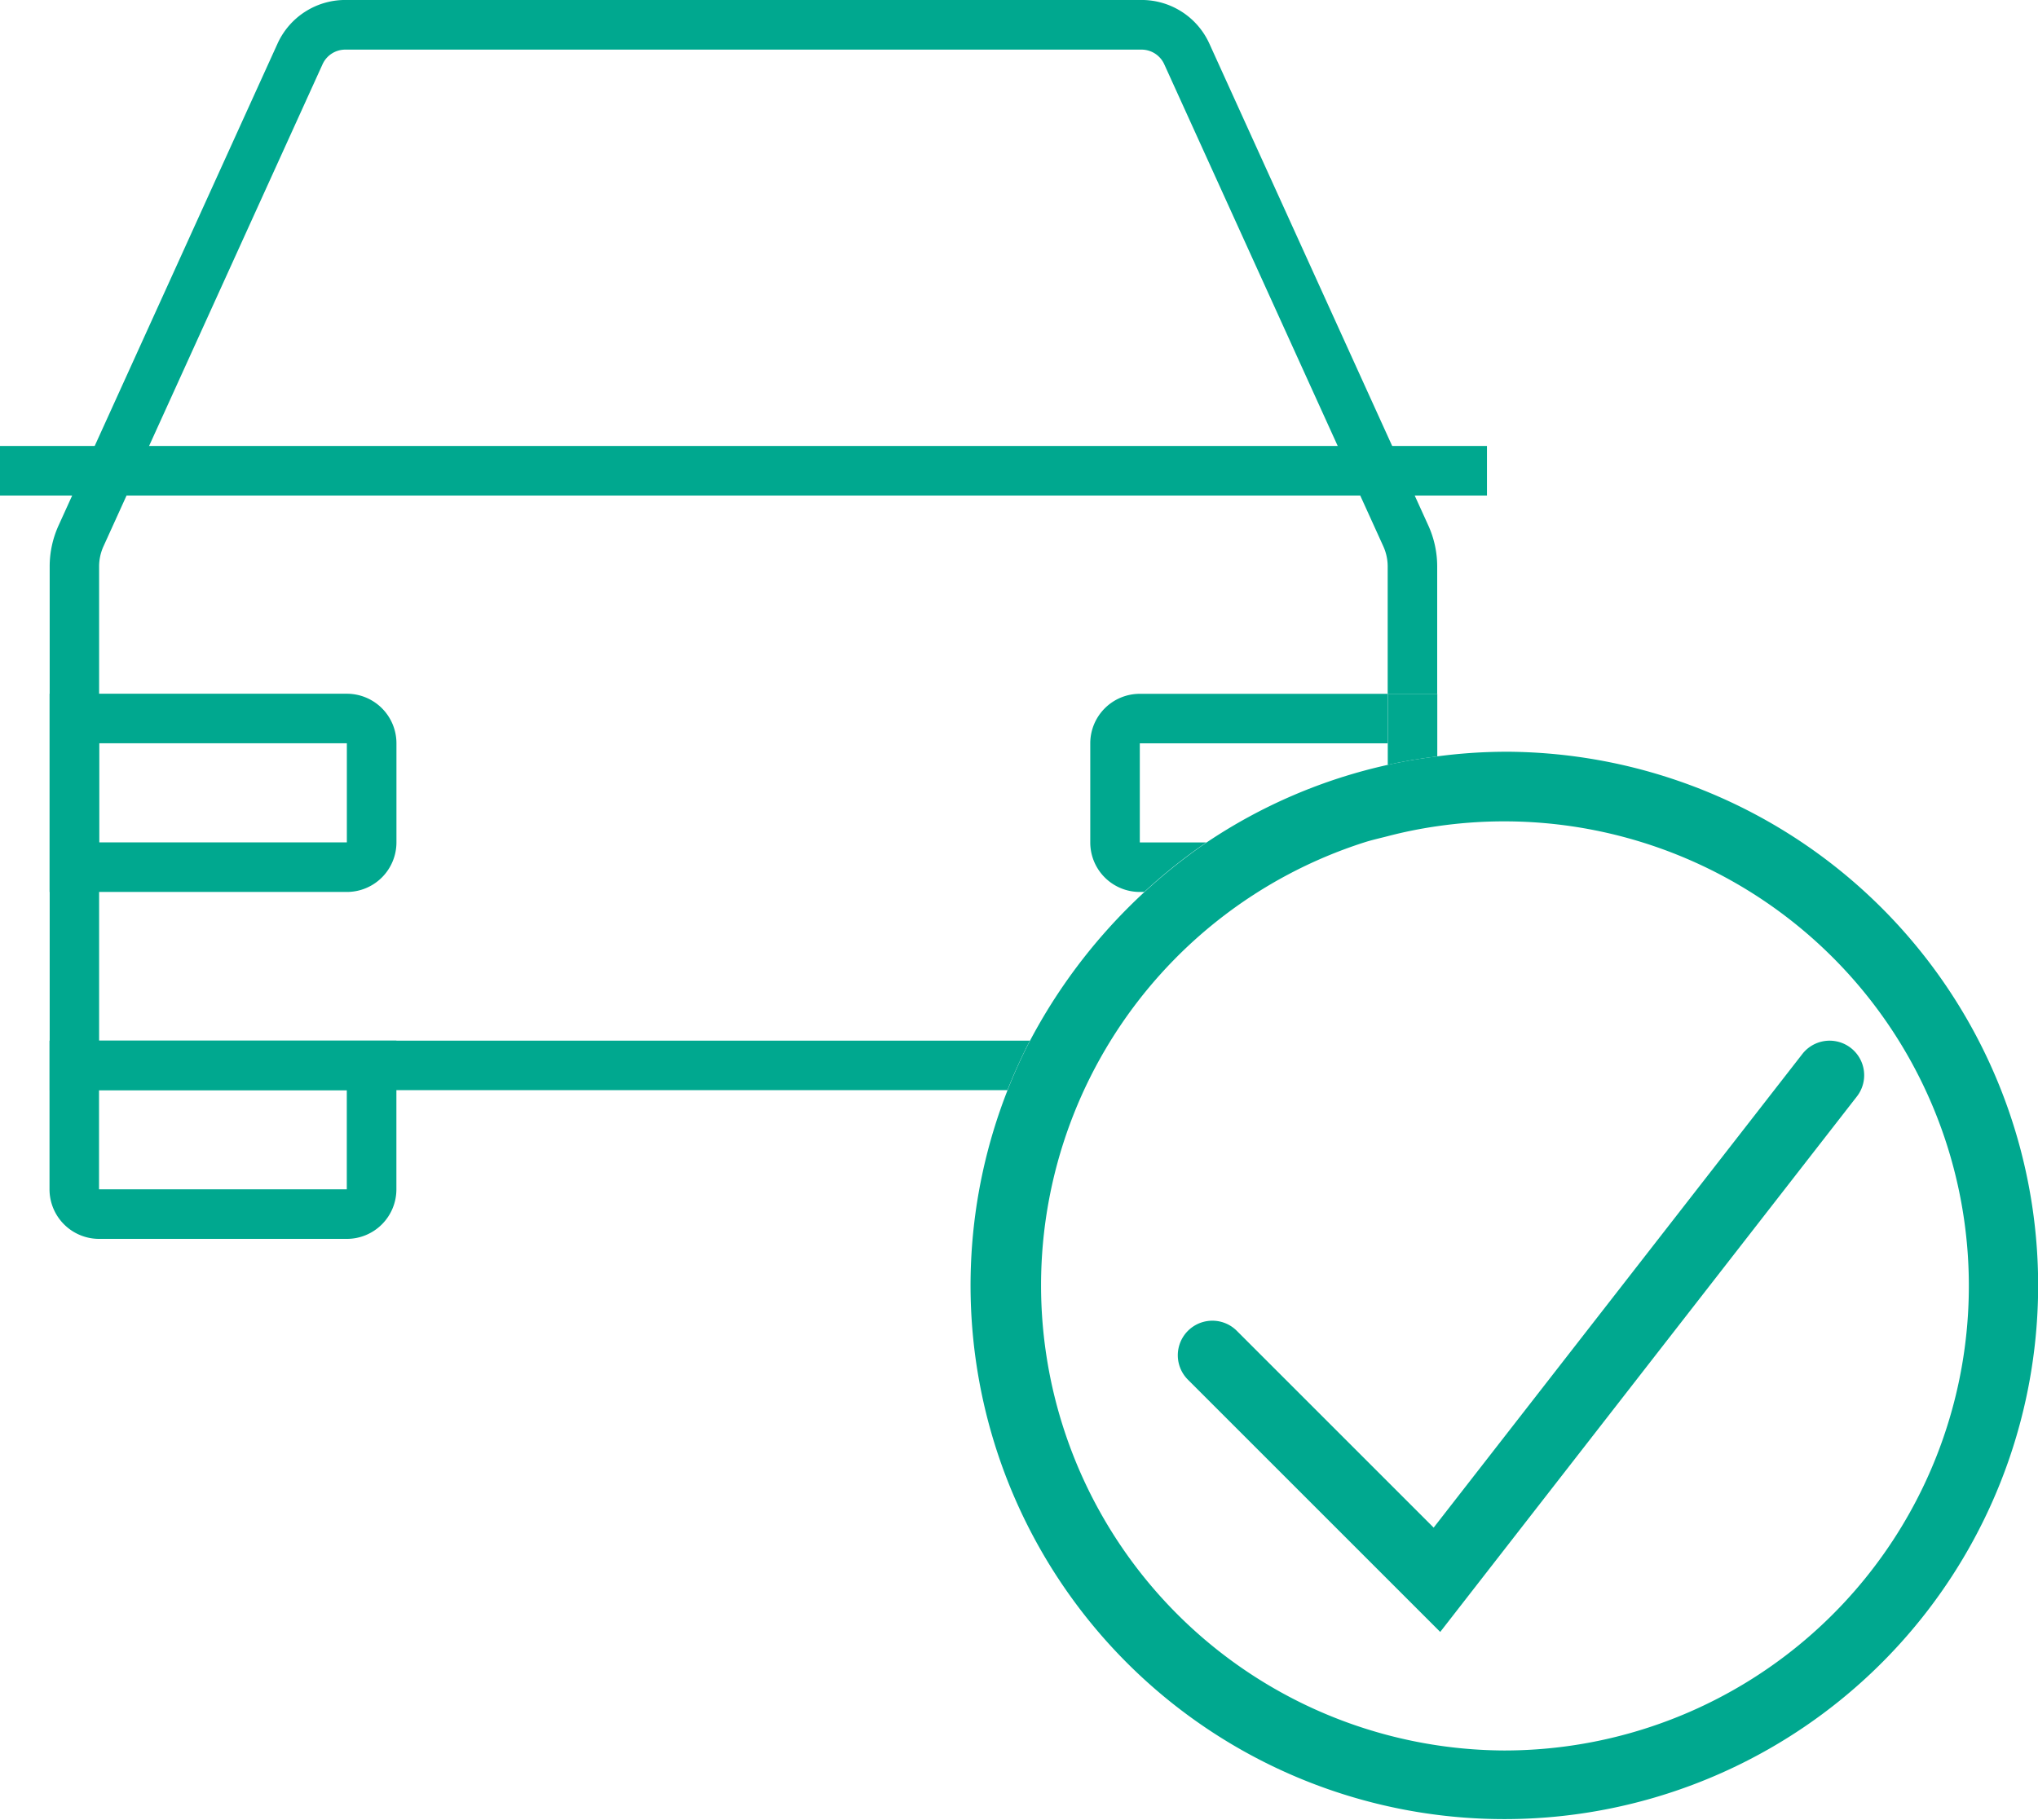 <svg id="path" xmlns="http://www.w3.org/2000/svg" xmlns:xlink="http://www.w3.org/1999/xlink" viewBox="0 0 73.511 65.647">
  <defs>
    <clipPath id="clip-path">
      <rect id="Rectangle_927" data-name="Rectangle 927" width="73.511" height="65.647" fill="#00a88f"/>
    </clipPath>
  </defs>
  <g id="auto_liability_coverage_icon" data-name="auto liability coverage icon" transform="translate(0 0)">
    <g id="Group_999" data-name="Group 999" transform="translate(0 0)">
      <g id="Group_998" data-name="Group 998" clip-path="url(#clip-path)">
        <path id="Path_375" data-name="Path 375" d="M11.4,19.59H2.463V16.014H11.4Zm1.789-5.362H.677V19.59a1.789,1.789,0,0,0,1.789,1.789H11.4a1.787,1.787,0,0,0,1.789-1.789Z" transform="translate(1.109 23.316)" fill="#00a88f"/>
        <path id="Path_376" data-name="Path 376" d="M11.4,14.847H2.464V11.271H11.4Zm0-5.362H.678v7.151H11.4a1.789,1.789,0,0,0,1.789-1.789V11.271A1.788,1.788,0,0,0,11.4,9.485" transform="translate(1.111 15.543)" fill="#00a88f"/>
        <path id="Path_377" data-name="Path 377" d="M2.464,37.544v-17.1a1.753,1.753,0,0,1,.161-.741l7.9-17.387a.9.9,0,0,1,.813-.525H40.069a.9.9,0,0,1,.813.525l7.9,17.387a1.753,1.753,0,0,1,.161.741v4.589h1.786V20.442a3.574,3.574,0,0,0-.319-1.48L42.51,1.573A2.683,2.683,0,0,0,40.069,0H11.341A2.683,2.683,0,0,0,8.9,1.573L1,18.962a3.574,3.574,0,0,0-.319,1.48V39.331H35.227a19.46,19.46,0,0,1,.81-1.786Z" transform="translate(1.111 -0.001)" fill="#00a88f"/>
        <path id="Path_378" data-name="Path 378" d="M14.9,11.272v3.576a1.786,1.786,0,0,0,1.786,1.786h.161a19.5,19.5,0,0,1,2.24-1.786h-2.4V11.272h8.94V9.486h-8.94A1.786,1.786,0,0,0,14.9,11.272" transform="translate(24.426 15.545)" fill="#00a88f"/>
        <path id="Path_379" data-name="Path 379" d="M18.97,11.272v.776c.586-.132,1.182-.23,1.786-.306V9.486H18.97Z" transform="translate(31.087 15.545)" fill="#00a88f"/>
        <path id="Path_380" data-name="Path 380" d="M32.521,10.278a18.979,18.979,0,0,0-2.4.166c-.6.074-1.2.174-1.786.306a19.128,19.128,0,0,0-6.539,2.8,20.015,20.015,0,0,0-6.37,7.151,18.483,18.483,0,0,0-.81,1.786,19.254,19.254,0,1,0,17.907-12.21m0,36.032a16.781,16.781,0,0,1-5.043-32.76c.28-.09.57-.153.855-.227a15.971,15.971,0,0,1,1.786-.359,16.76,16.76,0,1,1,2.4,33.346" transform="translate(21.727 16.843)" fill="#00a88f"/>
        <path id="Path_381" data-name="Path 381" d="M25.562,35.567l-9.1-9.1a1.246,1.246,0,0,1,1.763-1.763l7.1,7.1L38.637,14.7a1.247,1.247,0,0,1,1.969,1.53Z" transform="translate(26.387 23.308)" fill="#00a88f"/>
      </g>
      <rect id="Rectangle_926" data-name="Rectangle 926" width="53.635" height="1.789" transform="translate(0 16.089)" fill="#00a88f"/>
    </g>
  </g>
</svg>
